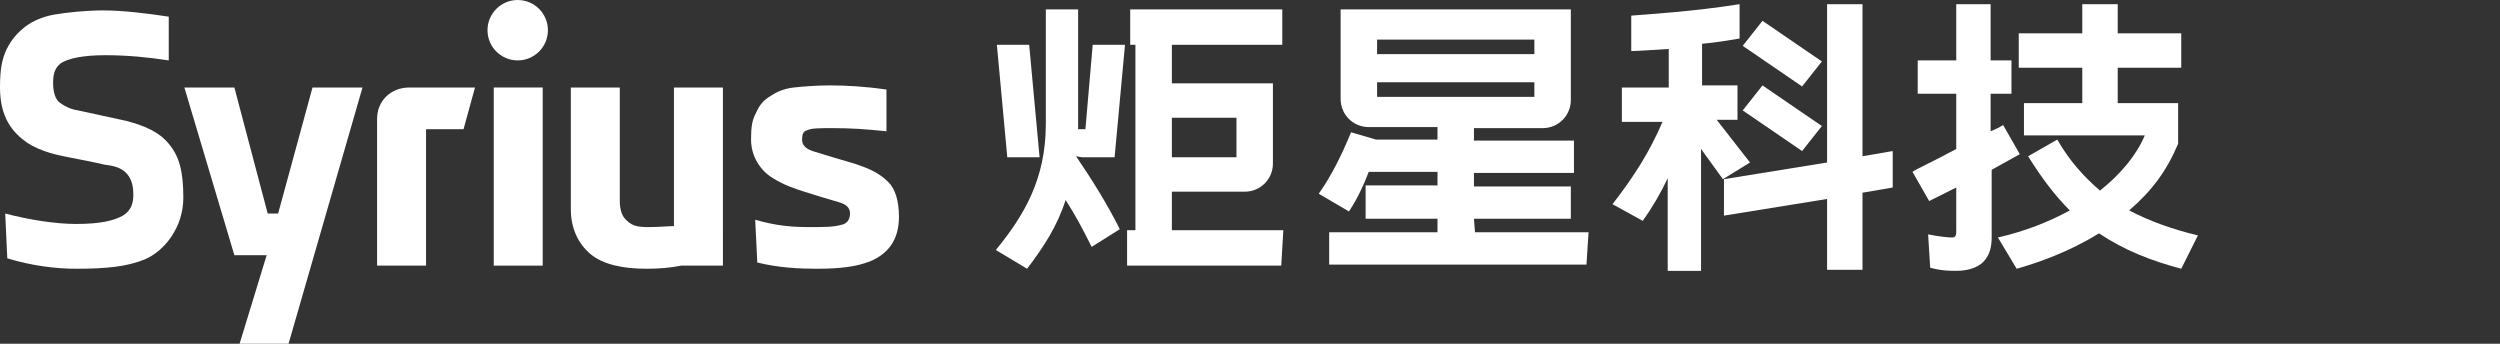 <?xml version="1.0" encoding="utf-8"?>
<!-- Generator: Adobe Illustrator 27.5.0, SVG Export Plug-In . SVG Version: 6.00 Build 0)  -->
<svg version="1.1" id="logo" xmlns="http://www.w3.org/2000/svg" xmlns:xlink="http://www.w3.org/1999/xlink" x="0px" y="0px"
	 viewBox="0 0 240 33" style="enable-background:new 0 0 240 33;" xml:space="preserve">
<rect x="0" y="0" width="240" height="33" fill="#333333" stroke="none"/>
<style type="text/css">
	.st0{fill:#FFFFFF;}
</style>
<g>
	<g>
		<rect x="47.4" y="8.4" class="st0" width="4.7" height="17.1"/>
		<path class="st0" d="M49.7,0c-1.6,0-2.9,1.3-2.9,2.9s1.3,2.9,2.9,2.9c1.6,0,2.9-1.3,2.9-2.9S51.3,0,49.7,0z"/>
		<polygon class="st0" points="26.7,20.5 25.7,20.5 22.5,8.4 17.7,8.4 22.5,24.5 25.6,24.5 23,33 27.7,33 34.8,8.4 30,8.4 		"/>
		<path class="st0" d="M36.2,11.4v14.1h4.7V12.4h3.6l1.1-4h-6.3C37.5,8.4,36.2,9.7,36.2,11.4z"/>
		<path class="st0" d="M64.9,21.7c-0.8,0-1.4,0.1-2.7,0.1c-0.9,0-1.5-0.1-2-0.6c-0.5-0.4-0.7-1.1-0.7-1.9V8.4h-4.7v11.7
			c0,1.8,0.7,3.3,1.9,4.3c1.2,1,3.1,1.4,5.4,1.4c1.2,0,2.3-0.1,3.3-0.3h4v-1.2V20V8.4h-4.7V21.7z"/>
		<path class="st0" d="M12.1,11.6c-1.4-0.3-3.7-0.8-4.6-1c-0.7-0.1-1.3-0.4-1.7-0.7C5.3,9.6,5.1,8.8,5.1,8s0.1-1.4,0.7-1.9
			C6.5,5.6,8,5.3,10.1,5.3c2.2,0,4.1,0.2,6.1,0.5l0-4.2C14.2,1.3,11.9,1,9.9,1C8.2,1,6.4,1.2,5.2,1.4C4.1,1.6,3.2,2,2.5,2.5
			C1.6,3.2,1.1,3.8,0.6,4.8C0.2,5.7,0,6.6,0,8.4c0,2.9,1.2,4.3,2.6,5.3c1.4,0.9,3,1.2,4,1.4c1,0.2,2.6,0.5,3.4,0.7
			c0.7,0.1,1.6,0.2,2.2,0.9c0.5,0.6,0.6,1.3,0.6,2c0,0.8-0.2,1.5-1,2c-0.9,0.5-2.2,0.8-4.5,0.8c-2,0-4.5-0.4-6.8-1l0.2,4.3
			c2.3,0.7,4.6,1,6.6,1c2.9,0,4.9-0.2,6.6-0.9c1.9-0.8,3.7-3.1,3.7-5.9c0-2.6-0.4-4-1.4-5.2C15.3,12.7,14,12.1,12.1,11.6z"/>
		<path class="st0" d="M82,15.7c-1.4-0.4-2.7-0.8-4-1.2c-0.9-0.3-1-0.8-1-1.1c0-0.5,0.1-0.8,0.5-0.9c0.4-0.2,1.2-0.2,2.4-0.2
			c1.9,0,3.2,0.1,5.2,0.3V8.6c-2-0.3-3.9-0.4-5.4-0.4c-1.3,0-2.6,0.1-3.5,0.2c-0.9,0.1-1.6,0.4-2.2,0.8c-0.7,0.4-1.1,0.9-1.4,1.6
			c-0.4,0.7-0.5,1.4-0.5,2.6c0,1.6,0.9,3,2.1,3.7c1.1,0.7,2.1,1,3,1.3c0.9,0.3,2.6,0.8,3.3,1c0.7,0.2,1.1,0.5,1.1,1.1
			c0,0.6-0.3,1-0.9,1.1c-0.7,0.2-1.6,0.2-3,0.2c-1.6,0-3.1-0.1-5.2-0.7l0.2,4.1c2,0.5,4,0.6,5.7,0.6c2.3,0,3.8-0.2,5.1-0.7
			c1.7-0.7,2.8-2,2.8-4.3c0-1.6-0.4-2.7-1-3.3C84.4,16.6,83.5,16.2,82,15.7z"/>
	</g>
	<g>
		<path class="st0" d="M112.5,18.4h7c1.5,0,2.7-1.2,2.7-2.7V8h-9.7V4.3h10.6V0.9h-14.6v3.4h0.5v17.8h-0.8v3.4H123l0.2-3.4h-10.7
			V18.4z M118.7,11.3v3.8h-6.2v-3.8H118.7z"/>
		<polygon class="st0" points="178.8,0.4 175.4,0.4 175.4,15.6 165.5,17.2 165.5,20.7 175.4,19.1 175.4,25.9 178.8,25.9 178.8,18.5 
			181.7,18 181.7,14.5 178.8,15 		"/>
		<path class="st0" d="M168,15.6l-3.2-4.1h2V8.2h-3.4v-4c1.2-0.1,2.4-0.3,3.6-0.5V0.4c-4.3,0.7-9.2,1-10.4,1.1v3.4
			c0.6,0,1.9-0.1,3.6-0.2v3.7h-4.5v3.3h3.9c-1.2,2.8-2.7,5.2-4.8,7.9l2.9,1.6c1-1.4,1.8-2.8,2.4-4.1v8.9h3.2V14.3l2.1,2.9L168,15.6z
			"/>
		<path class="st0" d="M141.5,21h9.3v-3.1h-9.3v-1.3h9.6v-3.1h-9.6v-1.2h6.6c1.5,0,2.7-1.2,2.7-2.7V0.9h-22.1v8.6
			c0,1.5,1.2,2.7,2.7,2.7h6.6v1.2h-5.9l-2.4-0.7c-0.9,2.2-1.9,4.2-3.1,5.9l2.9,1.7c0.8-1.2,1.4-2.5,1.9-3.8h6.6v1.3h-6.9V21h6.9v1.3
			h-10.4v3.1h24.7l0.2-3.1h-10.9L141.5,21L141.5,21z M132.2,3.8h15.1v1.4h-15.1V3.8z M132.2,7.9h15.1v1.4h-15.1V7.9z"/>
		<polygon class="st0" points="174.9,12.1 169.2,8.2 167.3,10.6 173,14.5 		"/>
		<polygon class="st0" points="174.9,5.9 169.2,2 167.3,4.4 173,8.3 		"/>
		<path class="st0" d="M193.9,14.8l-1.6-2.8c-0.3,0.2-0.7,0.4-1.2,0.6V9h2V5.8h-2V0.4h-3.3v5.4h-3.7V9h3.7v5.3c-2,1.1-4,2-4.2,2.2
			l1.6,2.8l2.6-1.3v1.8v0.1c0,0,0,1.8,0,2.2c0,0.4,0,0.7-0.4,0.7c-0.4,0-1.3-0.1-2.3-0.3l0.2,3.2c1.1,0.3,1.9,0.3,2.5,0.3
			c1.3,0,2.3-0.4,2.8-1.1c0.4-0.5,0.6-1.2,0.6-2.1c0-0.5,0-1.3,0-1.9v-0.1v-4.5L193.9,14.8z"/>
		<path class="st0" d="M211,22.6c-2.5-0.6-4.7-1.4-6.6-2.4c2.2-1.9,3.6-3.8,4.7-6.4V9.9h-5.8V6.5h6.1V3.2h-6.1V0.4h-3.4v2.8h-6.1
			v3.3h6.1v3.4h-5.6V13h11.6c-0.8,1.9-2.3,3.7-4.3,5.3c-1.5-1.3-2.9-2.8-4.1-4.9l-2.8,1.6c1.3,2.1,2.6,3.8,4,5.2
			c-2,1.1-4.3,2-6.9,2.6l1.8,3c2.1-0.6,5-1.6,7.9-3.4c2.4,1.6,4.9,2.6,7.9,3.4L211,22.6z"/>
		<polygon class="st0" points="99.8,15.1 98.8,4.3 95.7,4.3 96.7,15.1 		"/>
		<path class="st0" d="M103.9,15.1h0.4h2.7l1-10.8h-3.1l-0.7,8.1h-0.7c0-0.1,0-0.2,0-0.4V0.9h-3.1v11c0,5.3-2.1,8.8-4.8,12.1l3,1.8
			c1.6-2.1,2.9-4.1,3.7-6.6c0.9,1.4,1.6,2.7,2.5,4.5l2.7-1.7c-1.2-2.4-2.7-4.8-4.2-7v0v0l0,0L103.9,15.1L103.9,15.1L103.9,15.1z"/>
	</g>
</g>
</svg>
